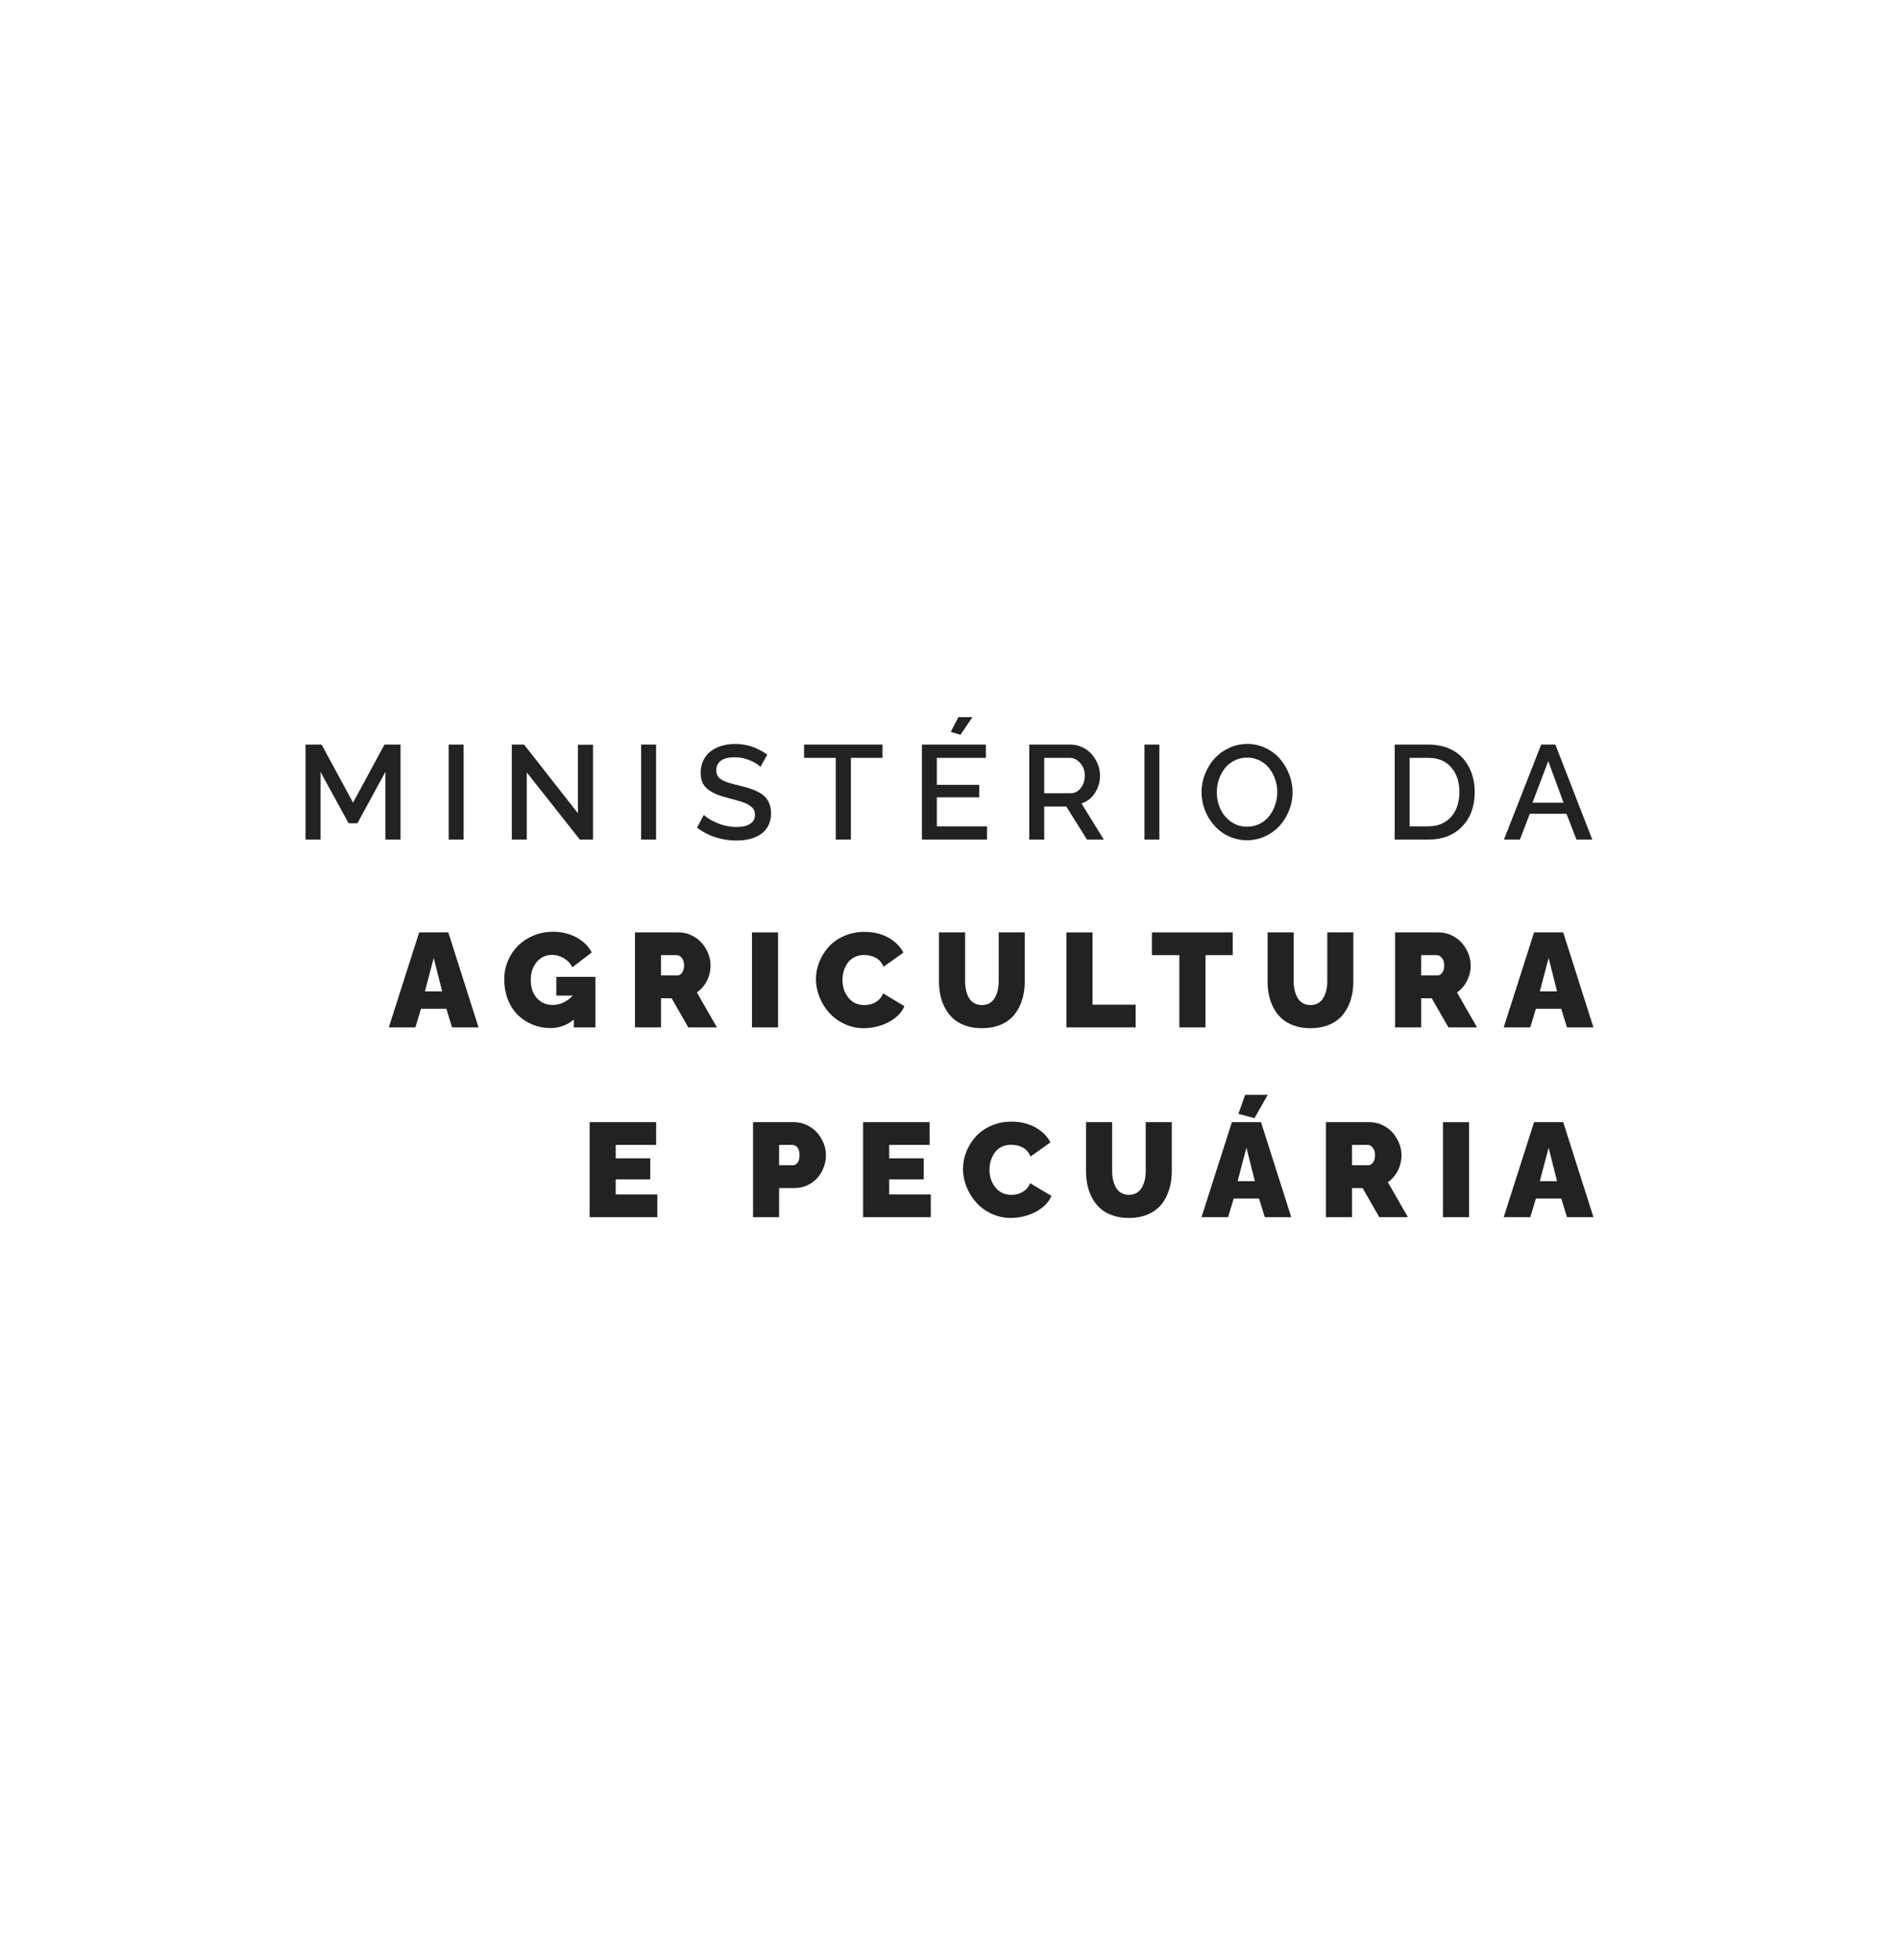 <svg xmlns="http://www.w3.org/2000/svg" id="katman_1" viewBox="0 0 751 775"><path d="M152.406,331.994v-26.765l-11.058,20.307h-3.487l-11.11-20.307v26.765h-5.916v-37.565h6.355l12.428,22.968,12.428-22.968h6.355v37.565h-5.994Z" fill="#222221"></path><path d="M177.43,331.994v-37.565h5.916v37.565h-5.916Z" fill="#222221"></path><path d="M208.319,305.436v26.558h-5.916v-37.565h4.857l21.289,27.154v-27.102h5.968v37.513h-5.192l-21.005-26.558h0Z" fill="#222221"></path><path d="M253.547,331.994v-37.565h5.916v37.565h-5.916Z" fill="#222221"></path><path d="M300.738,303.265c-.81-.895-2.187-1.756-4.133-2.583-1.947-.827-3.953-1.24-6.021-1.24-2.445,0-4.275.451-5.49,1.356-1.214.905-1.822,2.183-1.822,3.836,0,.518.069.982.206,1.395.139.414.315.78.53,1.098.216.319.538.625.969.918.431.292.857.542,1.28.749.421.206.999.426,1.731.659.732.232,1.417.431,2.054.595.637.163,1.473.374,2.506.632,1.653.397,3.065.788,4.237,1.177,1.171.387,2.299.878,3.384,1.473,1.085.594,1.955,1.257,2.61,1.989.653.732,1.175,1.623,1.562,2.675.389,1.05.581,2.247.581,3.591,0,1.498-.236,2.852-.711,4.056-.474,1.205-1.123,2.221-1.951,3.049-.826.827-1.826,1.52-2.997,2.08s-2.428.965-3.771,1.214c-1.344.249-2.79.375-4.34.375-2.86,0-5.624-.436-8.294-1.306-2.669-.869-5.073-2.122-7.208-3.759l2.713-5.09c1.085,1.121,2.854,2.201,5.309,3.243,2.455,1.042,4.982,1.564,7.583,1.564,2.342,0,4.146-.413,5.412-1.24s1.899-2.015,1.899-3.566c0-.62-.095-1.179-.284-1.679-.19-.499-.518-.951-.982-1.356s-.943-.754-1.435-1.046c-.49-.293-1.187-.595-2.092-.905s-1.731-.568-2.481-.776c-.749-.206-1.761-.473-3.035-.8-1.981-.516-3.618-1.042-4.91-1.576-1.292-.534-2.433-1.189-3.423-1.964-.99-.774-1.709-1.691-2.157-2.751-.447-1.06-.671-2.312-.671-3.759,0-1.808.349-3.44,1.046-4.896.698-1.455,1.657-2.657,2.881-3.604,1.223-.947,2.661-1.671,4.315-2.17,1.653-.5,3.453-.75,5.399-.75,4.616,0,8.845,1.413,12.686,4.237l-2.687,4.857v-0Z" fill="#222221"></path><path d="M348.989,299.675h-12.479v32.32h-5.994v-32.32h-12.529v-5.245h31.002v5.245Z" fill="#222221"></path><path d="M390.343,326.751v5.244h-25.758v-37.565h25.294v5.245h-19.378v10.67h16.768v4.935h-16.768v11.471h19.842,0ZM379.828,290.554l-3.824-1.161,3.023-5.813h5.555l-4.753,6.974h0Z" fill="#222221"></path><path d="M407.048,331.994v-37.565h16.354c1.637,0,3.191.353,4.664,1.06,1.473.706,2.709,1.637,3.707,2.79s1.792,2.463,2.377,3.927c.586,1.463.878,2.945.878,4.444,0,2.549-.671,4.853-2.015,6.911-1.344,2.058-3.118,3.441-5.323,4.146l8.836,14.287h-6.665l-8.165-13.073h-8.732v13.073h-5.916,0ZM412.964,313.678h10.386c1.637,0,2.989-.685,4.056-2.054,1.068-1.369,1.602-3.027,1.602-4.973,0-1.913-.603-3.552-1.808-4.922-1.206-1.369-2.602-2.054-4.186-2.054h-10.05v14.003h0Z" fill="#222221"></path><path d="M452.586,331.994v-37.565h5.916v37.565h-5.916Z" fill="#222221"></path><path d="M475.181,313.212c0-2.481.461-4.878,1.383-7.195.921-2.316,2.174-4.344,3.759-6.085,1.584-1.739,3.505-3.134,5.761-4.186,2.256-1.05,4.65-1.576,7.182-1.576,2.6,0,5.037.552,7.311,1.653,2.274,1.103,4.172,2.554,5.696,4.354,1.524,1.8,2.727,3.84,3.604,6.123.879,2.282,1.318,4.603,1.318,6.962,0,2.481-.461,4.874-1.382,7.182-.922,2.308-2.167,4.332-3.733,6.071-1.568,1.74-3.479,3.131-5.736,4.173s-4.65,1.562-7.182,1.562c-2.102,0-4.1-.348-5.994-1.046-1.895-.697-3.562-1.657-4.999-2.88-1.439-1.223-2.687-2.635-3.747-4.237s-1.865-3.338-2.415-5.206c-.552-1.869-.827-3.759-.827-5.672h0ZM493.215,326.906c1.826,0,3.505-.397,5.037-1.189,1.534-.792,2.79-1.838,3.772-3.139.982-1.3,1.744-2.759,2.286-4.378.542-1.619.814-3.282.814-4.987,0-1.773-.288-3.483-.865-5.128-.577-1.644-1.369-3.1-2.377-4.366-1.007-1.266-2.265-2.273-3.771-3.023-1.508-.75-3.139-1.123-4.896-1.123-1.826,0-3.51.391-5.051,1.175-1.542.784-2.812,1.822-3.811,3.114-1,1.292-1.774,2.747-2.326,4.366s-.827,3.281-.827,4.986c0,2.377.478,4.598,1.435,6.666.956,2.066,2.364,3.755,4.224,5.063,1.861,1.31,3.979,1.964,6.356,1.964h0Z" fill="#222221"></path><path d="M551.556,331.994v-37.565h13.331c2.945,0,5.594.488,7.944,1.46,2.352.973,4.277,2.316,5.775,4.029,1.498,1.714,2.639,3.695,3.424,5.943.782,2.247,1.175,4.68,1.175,7.298,0,5.684-1.667,10.244-4.999,13.68-3.332,3.437-7.772,5.154-13.319,5.154h-13.331ZM564.887,299.675h-7.415v27.076h7.415c2.584,0,4.81-.599,6.678-1.796,1.869-1.197,3.269-2.812,4.199-4.844.929-2.032,1.395-4.348,1.395-6.95,0-4.013-1.089-7.264-3.269-9.753-2.179-2.489-5.18-3.733-9.004-3.733h0Z" fill="#222221"></path><path d="M609.496,294.43h5.606l14.598,37.565h-6.253l-3.953-10.205h-14.494l-3.926,10.205h-6.305l14.726-37.565h-0ZM618.333,317.397l-6.047-16.457-6.226,16.457h12.273Z" fill="#222221"></path><path d="M165.767,368.697h11.523l11.963,37.565h-10.464l-2.273-7.363h-10.024l-2.223,7.363h-10.515l12.013-37.565h0ZM174.862,392.026l-3.334-13.228-3.487,13.228h6.821Z" fill="#222221"></path><path d="M220.011,386.265h15.45v19.997h-8.526v-3.126c-2.653,2.256-5.736,3.384-9.249,3.384-2.464,0-4.793-.443-6.989-1.33-2.195-.887-4.134-2.135-5.813-3.747-1.679-1.61-3.009-3.646-3.991-6.109-.982-2.463-1.473-5.184-1.473-8.165,0-2.6.499-5.055,1.498-7.363.999-2.308,2.352-4.293,4.056-5.956,1.705-1.661,3.749-2.979,6.135-3.953,2.385-.973,4.914-1.459,7.583-1.459,3.393,0,6.46.732,9.198,2.197,2.739,1.463,4.779,3.461,6.123,5.994l-7.647,5.865c-.724-1.482-1.835-2.669-3.334-3.566-1.498-.895-3.074-1.344-4.728-1.344-2.447,0-4.457.931-6.033,2.79-1.576,1.861-2.364,4.247-2.364,7.157,0,2.945.796,5.323,2.39,7.131,1.593,1.808,3.682,2.713,6.265,2.713,2.945,0,5.597-1.231,7.958-3.694h-6.511v-7.416 0Z" fill="#222221"></path><path d="M251.107,406.262v-37.565h17.258c1.774,0,3.463.379,5.064,1.137,1.602.758,2.945,1.748,4.031,2.971,1.084,1.223,1.945,2.614,2.583,4.172.637,1.56.956,3.139.956,4.741,0,2.171-.478,4.203-1.433,6.097-.956,1.895-2.278,3.437-3.967,4.626l7.932,13.821h-11.316l-6.614-11.523h-4.186v11.523h-10.308,0ZM261.415,385.723h6.511c.671,0,1.274-.365,1.808-1.098s.801-1.701.801-2.907c0-1.205-.302-2.179-.905-2.919-.603-.74-1.258-1.111-1.963-1.111h-6.253v8.036h0Z" fill="#222221"></path><path d="M297.395,406.262v-37.565h10.308v37.565h-10.308Z" fill="#222221"></path><path d="M341.873,368.49c3.531,0,6.649.74,9.353,2.223,2.703,1.481,4.718,3.471,6.045,5.968l-7.881,5.606c-.344-.879-.81-1.633-1.395-2.26-.586-.629-1.239-1.111-1.963-1.447-.723-.337-1.443-.577-2.157-.724-.715-.147-1.451-.22-2.209-.22-1.413,0-2.679.289-3.798.865-1.119.577-2.011,1.344-2.674,2.3s-1.167,2.002-1.512,3.139c-.344,1.137-.516,2.316-.516,3.539,0,2.739.784,5.082,2.352,7.027,1.566,1.947,3.65,2.919,6.252,2.919,1.016,0,1.989-.141,2.919-.426.931-.284,1.822-.782,2.674-1.498.853-.715,1.477-1.606,1.873-2.674l8.423,5.011c-.706,1.774-1.943,3.342-3.707,4.703-1.766,1.36-3.725,2.372-5.878,3.035-2.153.664-4.323.994-6.51.994-2.687,0-5.223-.558-7.609-1.679-2.385-1.119-4.392-2.587-6.019-4.404-1.627-1.818-2.911-3.892-3.85-6.227-.939-2.333-1.407-4.698-1.407-7.091,0-2.308.443-4.569,1.33-6.782.887-2.213,2.127-4.207,3.721-5.981,1.592-1.774,3.62-3.203,6.085-4.289,2.462-1.085,5.149-1.627,8.06-1.627l0-0Z" fill="#222221"></path><path d="M388.29,406.572c-2.343,0-4.465-.326-6.369-.981-1.903-.655-3.505-1.55-4.806-2.687-1.3-1.137-2.39-2.497-3.267-4.082-.879-1.584-1.516-3.277-1.913-5.077s-.594-3.716-.594-5.748v-19.3h10.334v19.3c0,1.291.125,2.489.375,3.591.249,1.103.628,2.098,1.137,2.985.507.887,1.197,1.584,2.066,2.092s1.881.762,3.036.762c1.171,0,2.195-.258,3.074-.774.878-.518,1.572-1.228,2.08-2.131.508-.905.887-1.903,1.137-2.997.249-1.093.374-2.27.374-3.527v-19.3h10.308v19.3c0,2.669-.344,5.115-1.032,7.337-.69,2.221-1.71,4.176-3.062,5.865-1.352,1.687-3.126,3.005-5.323,3.952-2.195.948-4.714,1.421-7.556,1.421h0Z" fill="#222221"></path><path d="M421.762,406.262v-37.565h10.308v28.574h17.052v8.991h-27.36Z" fill="#222221"></path><path d="M487.505,377.687h-10.774v28.574h-10.334v-28.574h-10.852v-8.991h31.96v8.991h0Z" fill="#222221"></path><path d="M518.239,406.572c-2.343,0-4.465-.326-6.369-.981-1.903-.655-3.505-1.55-4.806-2.687-1.3-1.137-2.39-2.497-3.267-4.082-.879-1.584-1.516-3.277-1.913-5.077s-.594-3.716-.594-5.748v-19.3h10.334v19.3c0,1.291.125,2.489.375,3.591.249,1.103.628,2.098,1.137,2.985.507.887,1.197,1.584,2.066,2.092s1.881.762,3.036.762c1.171,0,2.195-.258,3.074-.774.878-.518,1.572-1.228,2.08-2.131.508-.905.887-1.903,1.137-2.997.249-1.093.374-2.27.374-3.527v-19.3h10.308v19.3c0,2.669-.344,5.115-1.032,7.337-.69,2.221-1.71,4.176-3.062,5.865-1.352,1.687-3.126,3.005-5.323,3.952-2.195.948-4.714,1.421-7.556,1.421h0Z" fill="#222221"></path><path d="M551.711,406.262v-37.565h17.258c1.774,0,3.463.379,5.064,1.137,1.602.758,2.945,1.748,4.031,2.971,1.084,1.223,1.945,2.614,2.583,4.172.637,1.56.956,3.139.956,4.741,0,2.171-.478,4.203-1.433,6.097-.956,1.895-2.278,3.437-3.967,4.626l7.932,13.821h-11.316l-6.614-11.523h-4.186v11.523h-10.308ZM562.019,385.723h6.511c.671,0,1.274-.365,1.808-1.098s.801-1.701.801-2.907c0-1.205-.302-2.179-.905-2.919-.603-.74-1.258-1.111-1.963-1.111h-6.253v8.036h-0Z" fill="#222221"></path><path d="M606.678,368.697h11.523l11.963,37.565h-10.464l-2.273-7.363h-10.024l-2.223,7.363h-10.515l12.013-37.565h0ZM615.774,392.026l-3.334-13.228-3.487,13.228h6.821Z" fill="#222221"></path><path d="M259.955,472.31v8.991h-26.766v-37.565h26.302v8.991h-15.994v5.297h13.668v8.345h-13.668v5.942h16.458,0Z" fill="#222221"></path><path d="M297.809,481.301v-37.565h16.199c1.774,0,3.463.379,5.064,1.137,1.602.758,2.945,1.748,4.031,2.971,1.085,1.223,1.945,2.614,2.584,4.172.637,1.56.955,3.139.955,4.741,0,1.671-.302,3.29-.903,4.858-.603,1.566-1.435,2.953-2.494,4.158-1.058,1.206-2.372,2.175-3.94,2.907s-3.247,1.098-5.037,1.098h-6.15v11.523h-10.308,0ZM308.117,460.762h5.452c.724,0,1.339-.318,1.847-.956.508-.637.762-1.653.762-3.049,0-1.411-.288-2.437-.865-3.074-.577-.637-1.244-.956-2.002-.956h-5.194v8.036h0Z" fill="#222221"></path><path d="M368.098,472.31v8.991h-26.766v-37.565h26.302v8.991h-15.994v5.297h13.668v8.345h-13.668v5.942h16.458Z" fill="#222221"></path><path d="M400.021,443.529c3.531,0,6.649.74,9.353,2.223,2.703,1.481,4.718,3.471,6.045,5.968l-7.881,5.606c-.344-.879-.81-1.633-1.395-2.26-.586-.629-1.239-1.111-1.963-1.447-.723-.337-1.443-.577-2.157-.724-.715-.147-1.451-.22-2.209-.22-1.413,0-2.679.289-3.798.865-1.119.577-2.011,1.344-2.674,2.3s-1.167,2.002-1.512,3.139c-.344,1.137-.516,2.316-.516,3.539,0,2.739.784,5.082,2.352,7.027,1.566,1.947,3.65,2.919,6.252,2.919,1.016,0,1.989-.141,2.919-.426.931-.284,1.822-.782,2.674-1.498.853-.715,1.477-1.606,1.873-2.674l8.423,5.011c-.706,1.774-1.943,3.342-3.707,4.703-1.766,1.36-3.725,2.372-5.878,3.035-2.153.664-4.323.994-6.51.994-2.687,0-5.223-.558-7.609-1.679-2.385-1.119-4.392-2.587-6.019-4.404s-2.911-3.892-3.85-6.227c-.939-2.333-1.407-4.698-1.407-7.091,0-2.308.443-4.569,1.33-6.782.887-2.213,2.127-4.207,3.721-5.981,1.592-1.774,3.62-3.203,6.085-4.289,2.462-1.085,5.149-1.627,8.06-1.627l0-0Z" fill="#222221"></path><path d="M446.438,481.611c-2.343,0-4.465-.326-6.369-.981-1.903-.655-3.505-1.55-4.806-2.687-1.3-1.137-2.39-2.497-3.267-4.082-.879-1.584-1.516-3.277-1.913-5.077s-.594-3.716-.594-5.748v-19.3h10.334v19.3c0,1.291.125,2.489.375,3.591.249,1.103.628,2.098,1.137,2.985.507.887,1.197,1.584,2.066,2.092s1.881.762,3.036.762c1.171,0,2.195-.258,3.074-.774.878-.518,1.572-1.228,2.08-2.131.508-.905.887-1.903,1.137-2.997.249-1.093.374-2.27.374-3.527v-19.3h10.308v19.3c0,2.669-.344,5.115-1.032,7.337-.69,2.221-1.71,4.176-3.062,5.865-1.352,1.687-3.126,3.005-5.323,3.952-2.195.948-4.714,1.421-7.556,1.421h0Z" fill="#222221"></path><path d="M487.169,443.736h11.523l11.963,37.565h-10.464l-2.273-7.363h-10.024l-2.223,7.363h-10.515l12.013-37.565h0ZM496.264,467.065l-3.334-13.228-3.487,13.228h6.821ZM496.108,442.134l-6.355-1.679,2.661-7.518h8.939l-5.245,9.197h0Z" fill="#222221"></path><path d="M524.362,481.301v-37.565h17.258c1.774,0,3.463.379,5.064,1.137,1.602.758,2.945,1.748,4.031,2.971,1.084,1.223,1.945,2.614,2.583,4.172.637,1.56.956,3.139.956,4.741,0,2.171-.478,4.203-1.433,6.097-.956,1.895-2.278,3.437-3.967,4.626l7.932,13.821h-11.316l-6.614-11.523h-4.186v11.523h-10.308,0ZM534.67,460.762h6.511c.671,0,1.274-.365,1.808-1.098s.801-1.701.801-2.907c0-1.205-.302-2.179-.905-2.919-.603-.74-1.258-1.111-1.963-1.111h-6.253v8.036h-0Z" fill="#222221"></path><path d="M570.65,481.301v-37.565h10.308v37.565h-10.308Z" fill="#222221"></path><path d="M606.68,443.736h11.523l11.963,37.565h-10.464l-2.273-7.363h-10.024l-2.223,7.363h-10.515l12.013-37.565h0ZM615.775,467.065l-3.334-13.228-3.487,13.228h6.821Z" fill="#222221"></path></svg>